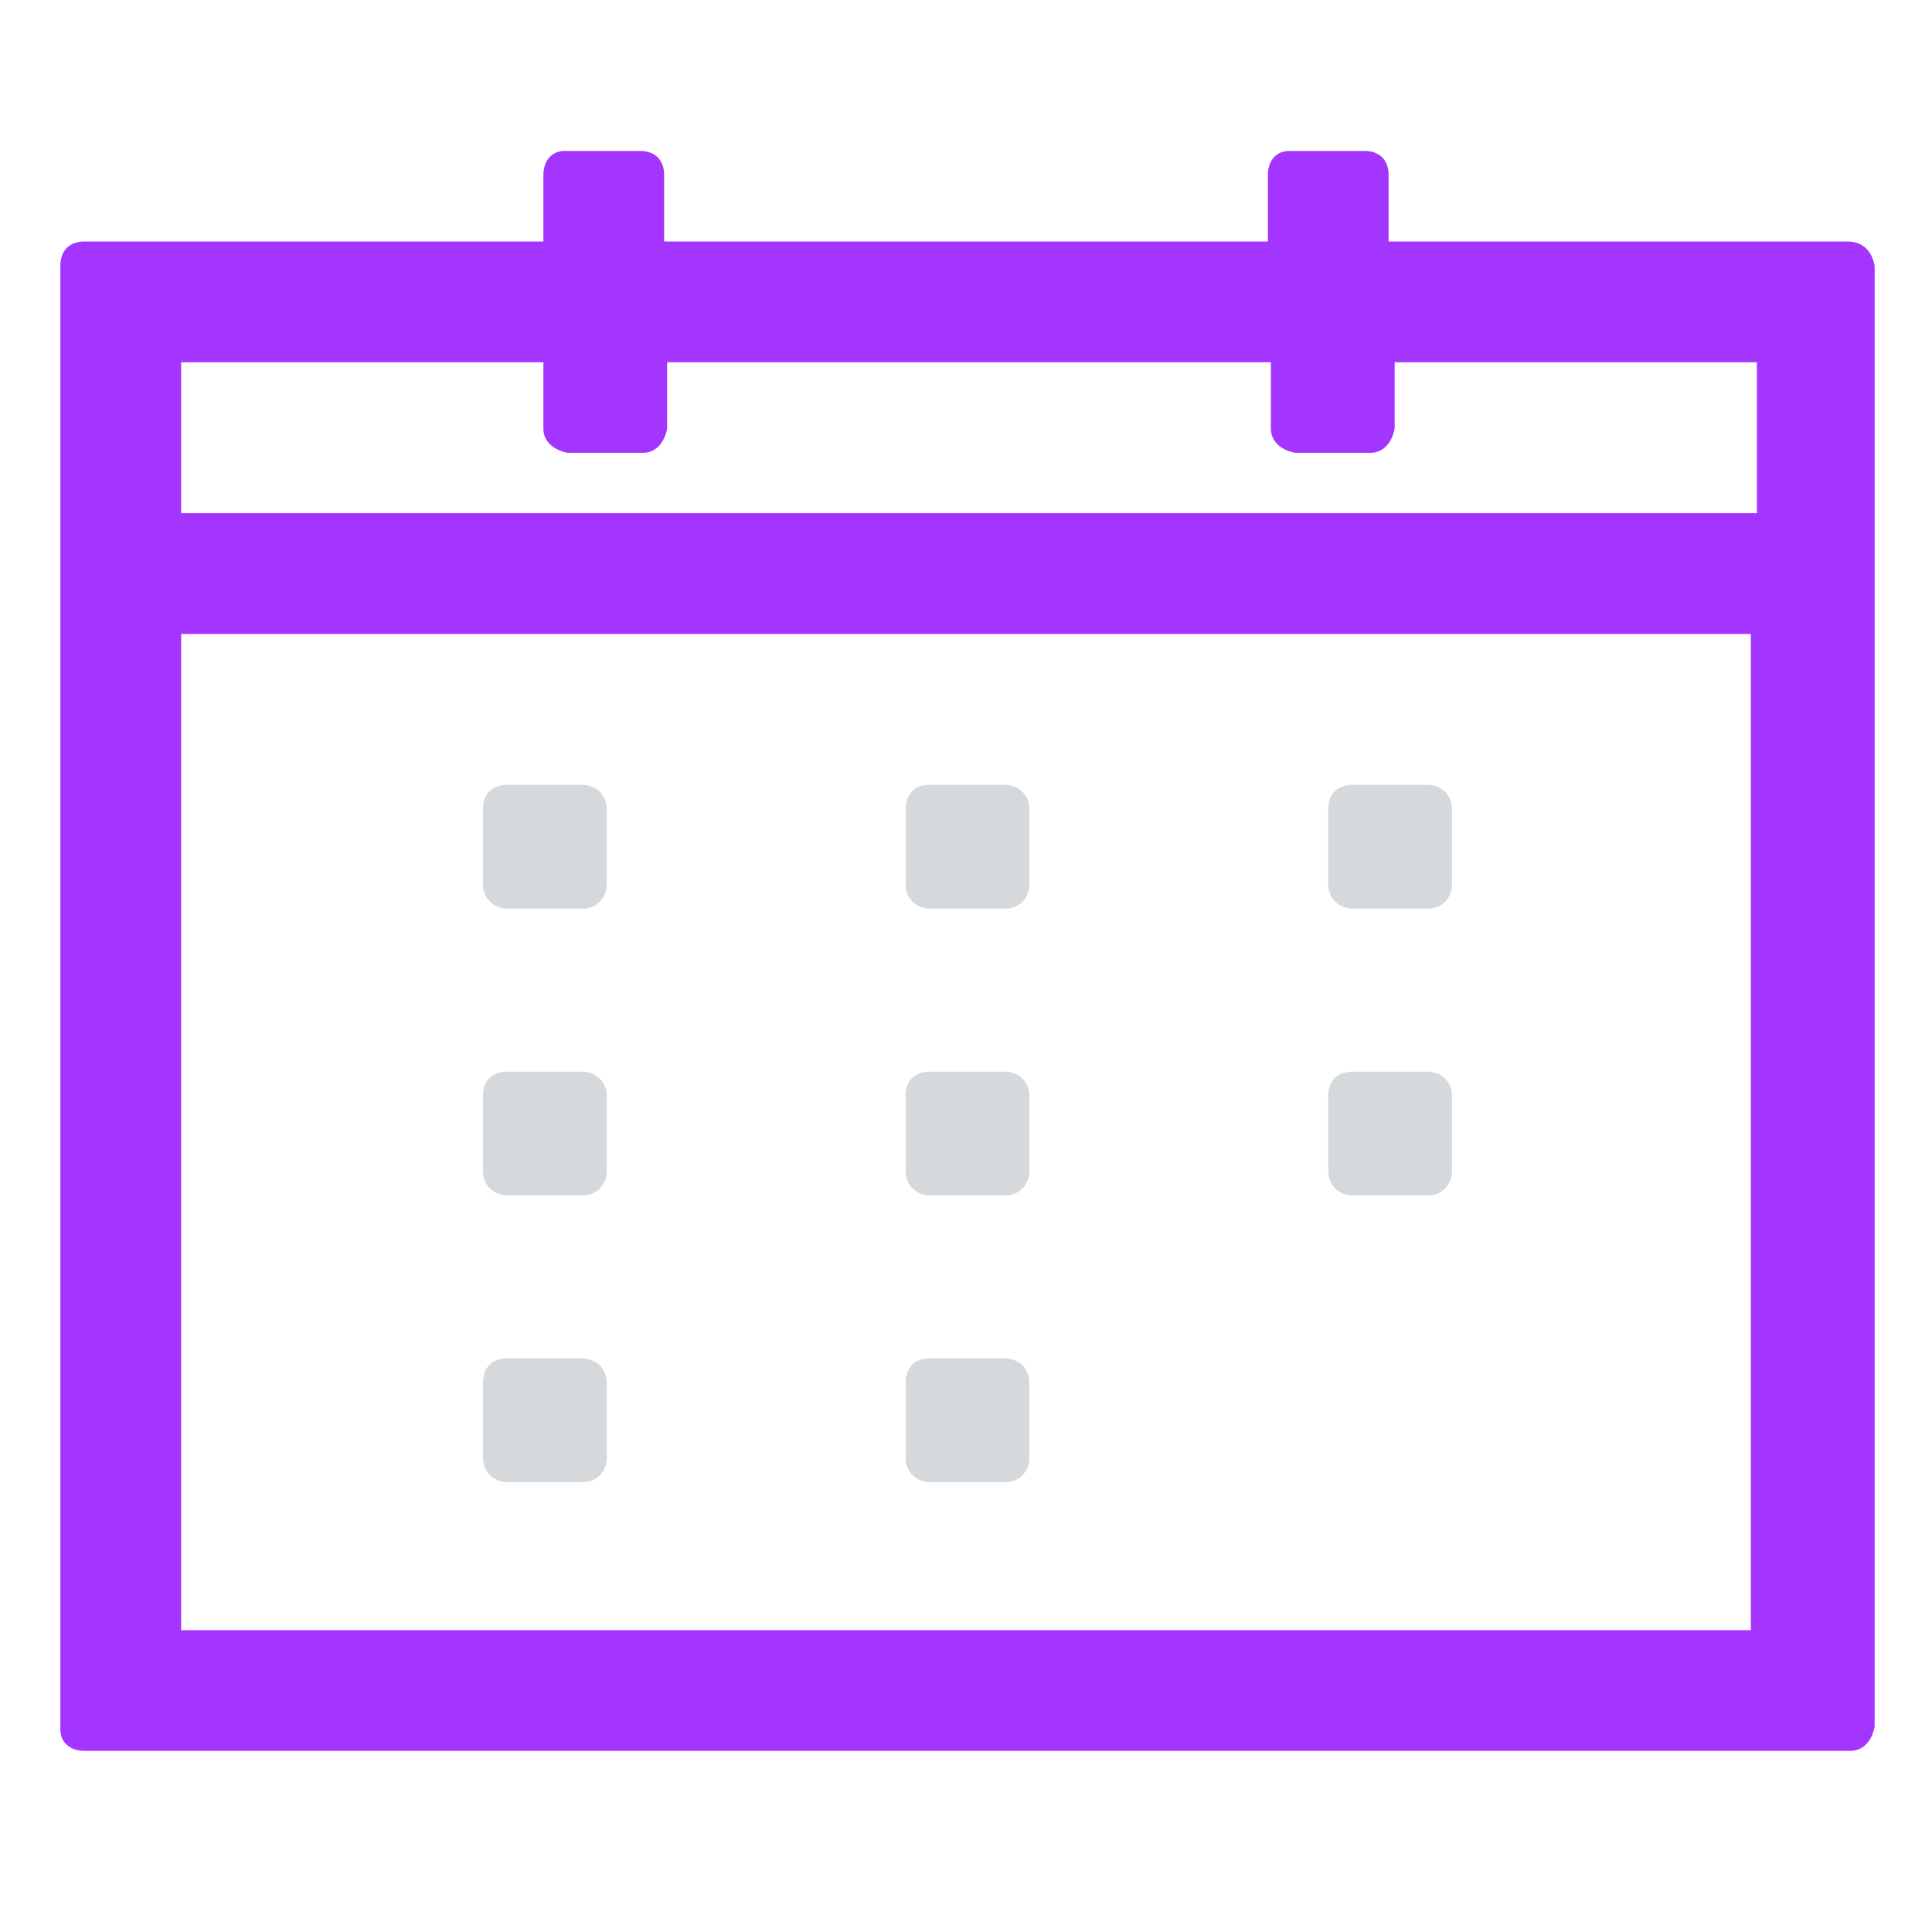 <?xml version="1.0" encoding="utf-8"?>
<!-- Generator: Adobe Illustrator 25.0.1, SVG Export Plug-In . SVG Version: 6.00 Build 0)  -->
<svg version="1.1" width="64" height="64" id="Expanded_4px" xmlns="http://www.w3.org/2000/svg" xmlns:xlink="http://www.w3.org/1999/xlink" x="0px"
	 y="0px" viewBox="0 0 64 64" style="enable-background:new 0 0 64 64;" xml:space="preserve">
<style type="text/css">
	.st0{fill:#A335FF;}
	.st1{fill:#D5D9DC;}
</style>
<path class="st0" d="M46,8V5.8C46,5.3,45.7,5,45.2,5h-2.5C42.3,5,42,5.3,42,5.8V8H22V5.8C22,5.3,21.7,5,21.2,5h-2.5
	C18.3,5,18,5.3,18,5.8V8H2.8C2.3,8,2,8.3,2,8.8v48.5C2,57.7,2.3,58,2.8,58h58.5c0.4,0,0.7-0.3,0.8-0.8V8.8C62,8.3,61.7,8,61.2,8H46z
	 M18,12v2.2c0,0.4,0.3,0.7,0.8,0.8h2.5c0.4,0,0.7-0.3,0.8-0.8V12h20v2.2c0,0.4,0.3,0.7,0.8,0.8h2.5c0.4,0,0.7-0.3,0.8-0.8V12h12v5H6
	v-5H18z M6,54V21h52v33H6z"/>
<path class="st1" d="M16.8,26h2.5c0.4,0,0.8,0.3,0.8,0.8v2.5c0,0.4-0.3,0.8-0.8,0.8h-2.5c-0.4,0-0.8-0.3-0.8-0.8v-2.5
	C16,26.3,16.3,26,16.8,26z"/>
<path class="st1" d="M30.8,26h2.5c0.4,0,0.8,0.3,0.8,0.8v2.5c0,0.4-0.3,0.8-0.8,0.8h-2.5c-0.4,0-0.8-0.3-0.8-0.8v-2.5
	C30,26.3,30.3,26,30.8,26z"/>
<path class="st1" d="M44.8,26h2.5c0.4,0,0.8,0.3,0.8,0.8v2.5c0,0.4-0.3,0.8-0.8,0.8h-2.5c-0.4,0-0.8-0.3-0.8-0.8v-2.5
	C44,26.3,44.3,26,44.8,26z"/>
<path class="st1" d="M16.8,35.5h2.5c0.4,0,0.8,0.3,0.8,0.8v2.5c0,0.4-0.3,0.8-0.8,0.8h-2.5c-0.4,0-0.8-0.3-0.8-0.8v-2.5
	C16,35.8,16.3,35.5,16.8,35.5z"/>
<path class="st1" d="M30.8,35.5h2.5c0.4,0,0.8,0.3,0.8,0.8v2.5c0,0.4-0.3,0.8-0.8,0.8h-2.5c-0.4,0-0.8-0.3-0.8-0.8v-2.5
	C30,35.8,30.3,35.5,30.8,35.5z"/>
<path class="st1" d="M16.8,45h2.5c0.4,0,0.8,0.3,0.8,0.8v2.5c0,0.4-0.3,0.8-0.8,0.8h-2.5c-0.4,0-0.8-0.3-0.8-0.8v-2.5
	C16,45.3,16.3,45,16.8,45z"/>
<path class="st1" d="M30.8,45h2.5c0.4,0,0.8,0.3,0.8,0.8v2.5c0,0.4-0.3,0.8-0.8,0.8h-2.5c-0.4,0-0.8-0.3-0.8-0.8v-2.5
	C30,45.3,30.3,45,30.8,45z"/>
<path class="st1" d="M44.8,35.5h2.5c0.4,0,0.8,0.3,0.8,0.8v2.5c0,0.4-0.3,0.8-0.8,0.8h-2.5c-0.4,0-0.8-0.3-0.8-0.8v-2.5
	C44,35.8,44.3,35.5,44.8,35.5z"/>
</svg>
